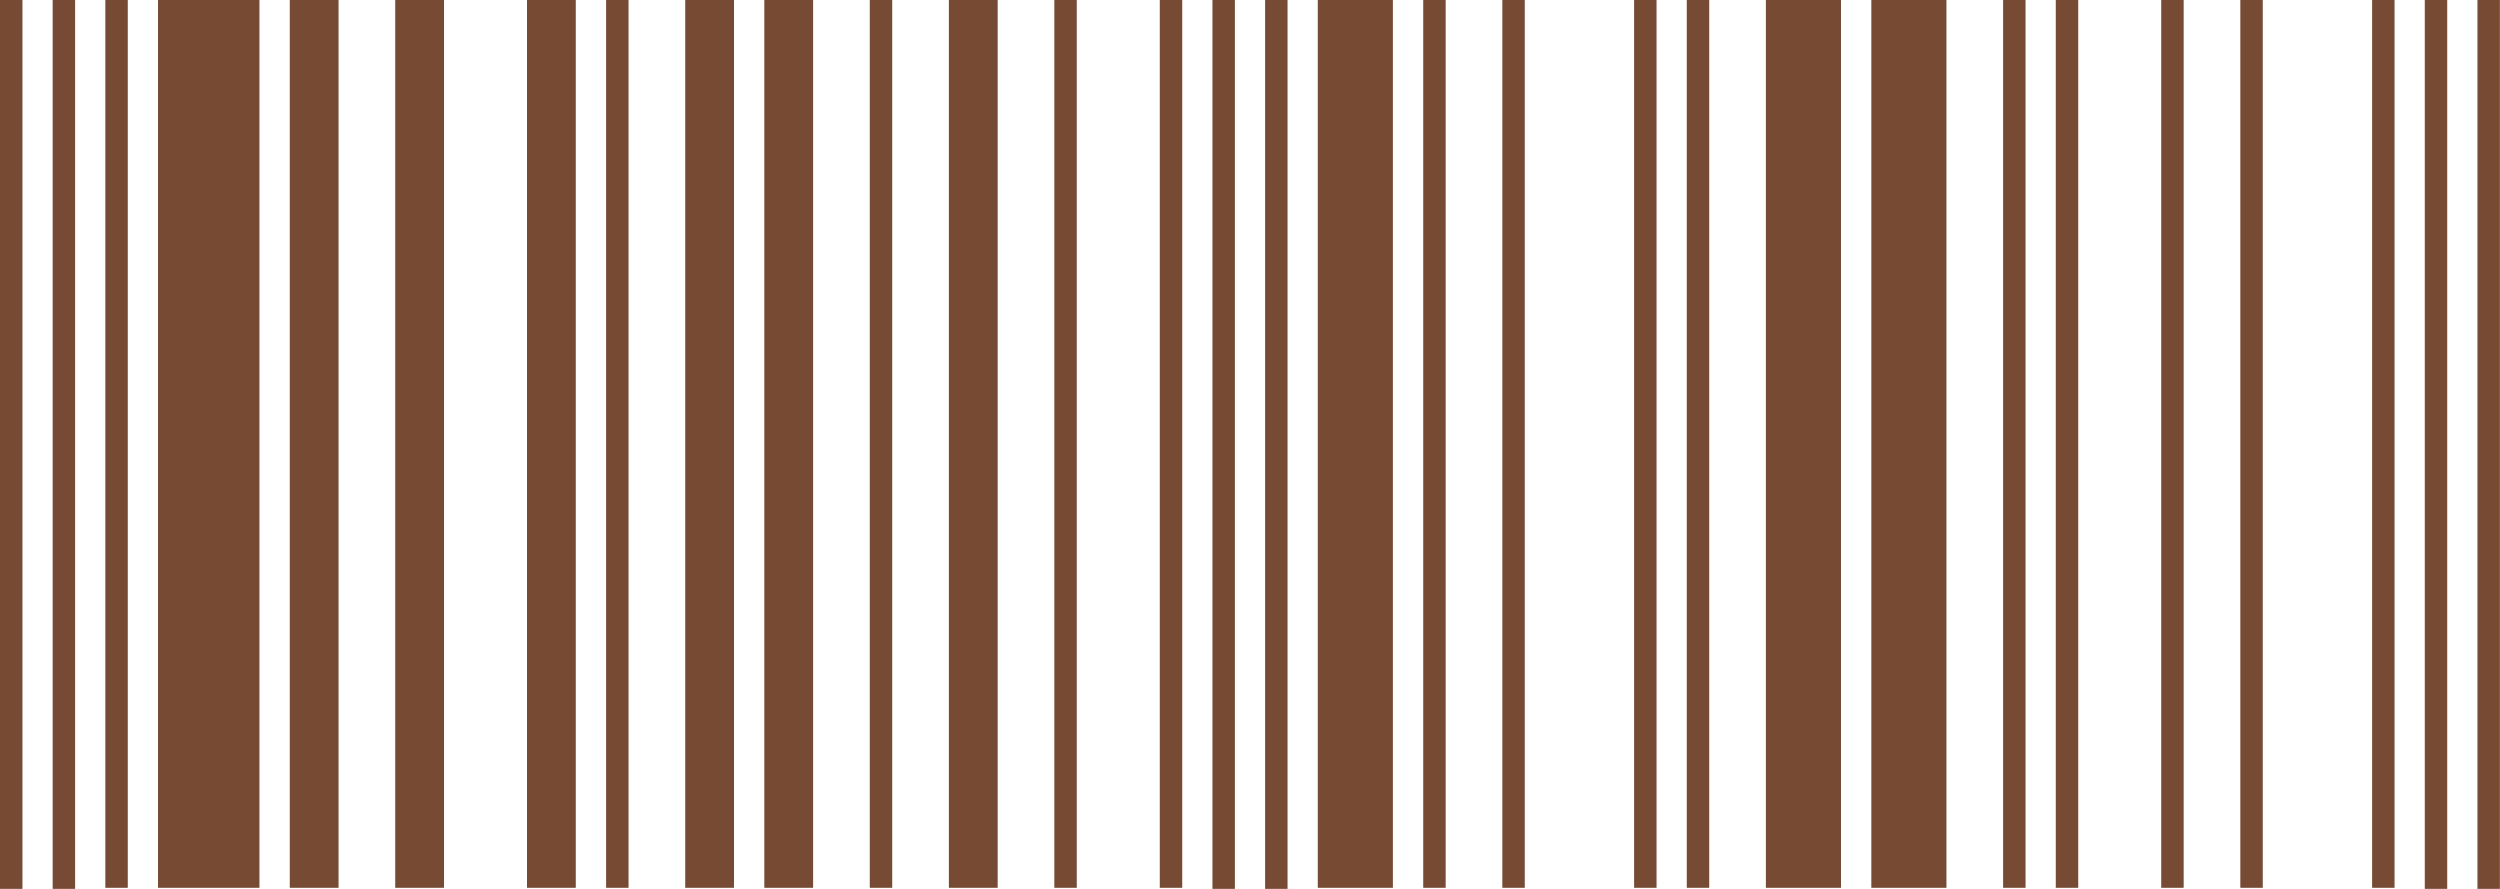 <?xml version="1.0" encoding="UTF-8"?>
<svg id="Ebene_1" data-name="Ebene 1" xmlns="http://www.w3.org/2000/svg" viewBox="0 0 225 80">
  <defs>
    <style>
      .cls-1 {
        fill: #764a33;
      }
    </style>
  </defs>
  <path class="cls-1" d="M0,80V0H2.02V80H0Zm4.74,0V0h2.02V80h-2.02Zm4.74-.1V0h2.02V79.9h-2.02Zm4.74,0V0h9.13V79.9H14.23Zm11.86,0V0h4.39V79.9h-4.39Zm9.49,0V0h4.39V79.9h-4.39Zm11.86,0V0h4.39V79.9h-4.39Zm7.12,0V0h2.02V79.9h-2.02Zm7.12,0V0h4.39V79.9h-4.39Zm7.12,0V0h4.39V79.9h-4.39Zm9.49,0V0h2.02V79.9h-2.02Zm7.12,0V0h4.39V79.9h-4.39Zm9.49,0V0h2.02V79.9h-2.02Zm9.49,0V0h2.02V79.9h-2.02Zm4.74,.1V0h2.02V80h-2.02Zm4.74,0V0h2.02V80h-2.02Zm4.74-.1V0h6.76V79.9h-6.76Zm9.49,0V0h2.02V79.9h-2.02Zm7.12,0V0h2.02V79.9h-2.02Zm11.86,0V0h2.02V79.9h-2.02Zm4.74,0V0h2.02V79.9h-2.02Zm7.12,0V0h6.76V79.9h-6.76Zm9.49,0V0h6.76V79.9h-6.76Zm11.86,0V0h2.02V79.9h-2.02Zm4.74,0V0h2.02V79.9h-2.02Zm9.49,0V0h2.02V79.9h-2.02Zm7.12,0V0h2.02V79.9h-2.02Zm11.86,0V0h2.02V79.9h-2.02Zm4.74,.1V0h2.02V80h-2.02Zm4.74,0V0h2.02V80h-2.02Z"/>
</svg>